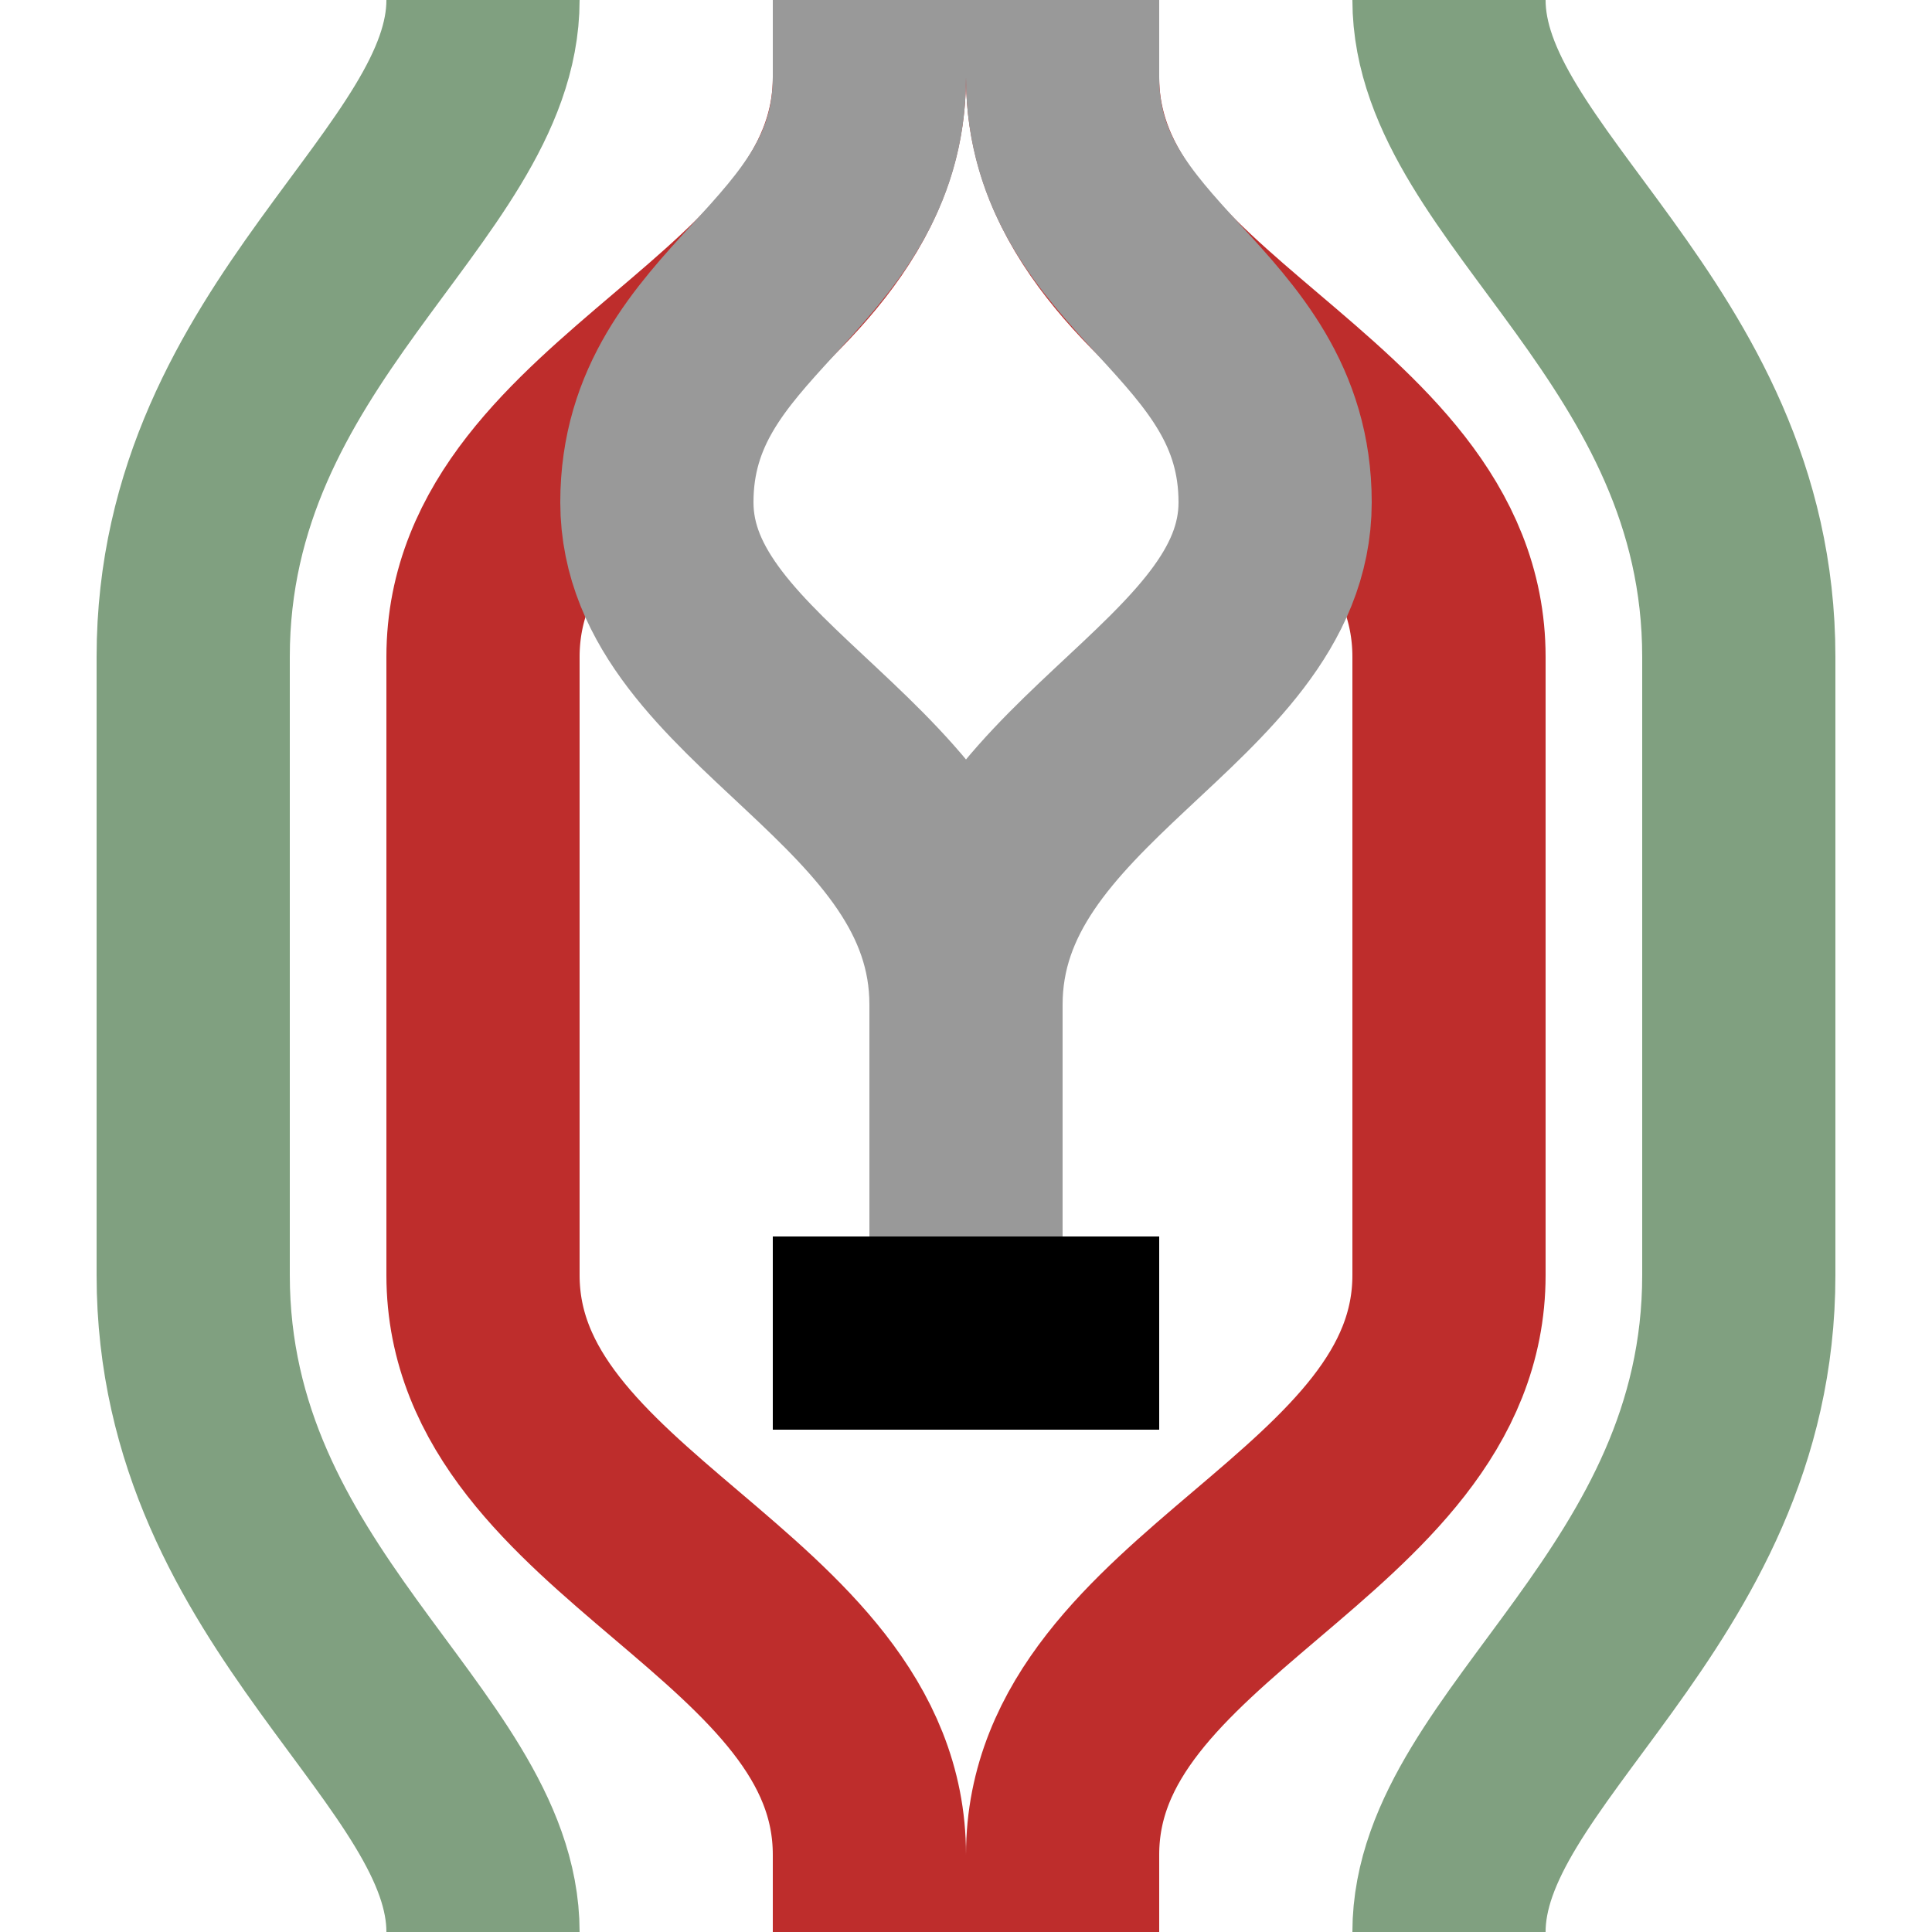 <?xml version="1.0" encoding="UTF-8"?>
<svg xmlns="http://www.w3.org/2000/svg" width="500" height="500">
<title>mhPSLe</title>
<g stroke-width="50" fill="none">
<path stroke="#80A080" d="M 125,0 C 125,48 50,86 50,170 v 160 c 0,84 75,122 75,170 M 375,0 c 0,48 75,86 75,170 v 160 c 0,84 -75,122 -75,170"/>
<path d="M 225,0 V 20 C 225,85 125,105 125,170 V 330 C 125,395 225,415 225,480 V 500
         M 275,0 V 20 C 275,85 375,105 375,170 V 330 C 375,395 275,415 275,480 V 500" stroke="#BE2D2C" />
<path d="M 225,0 V 20 C 225,70 170,80  170,130 C 170,180 250,200 250,260
         M 275,0 V 20 C 275,70 330,80  330,130 C 330,180 250,200 250,260 V 320" stroke="#999999" />
</g>
<rect width="100" height="50" x="200" y="320" fill="black" />
</svg>